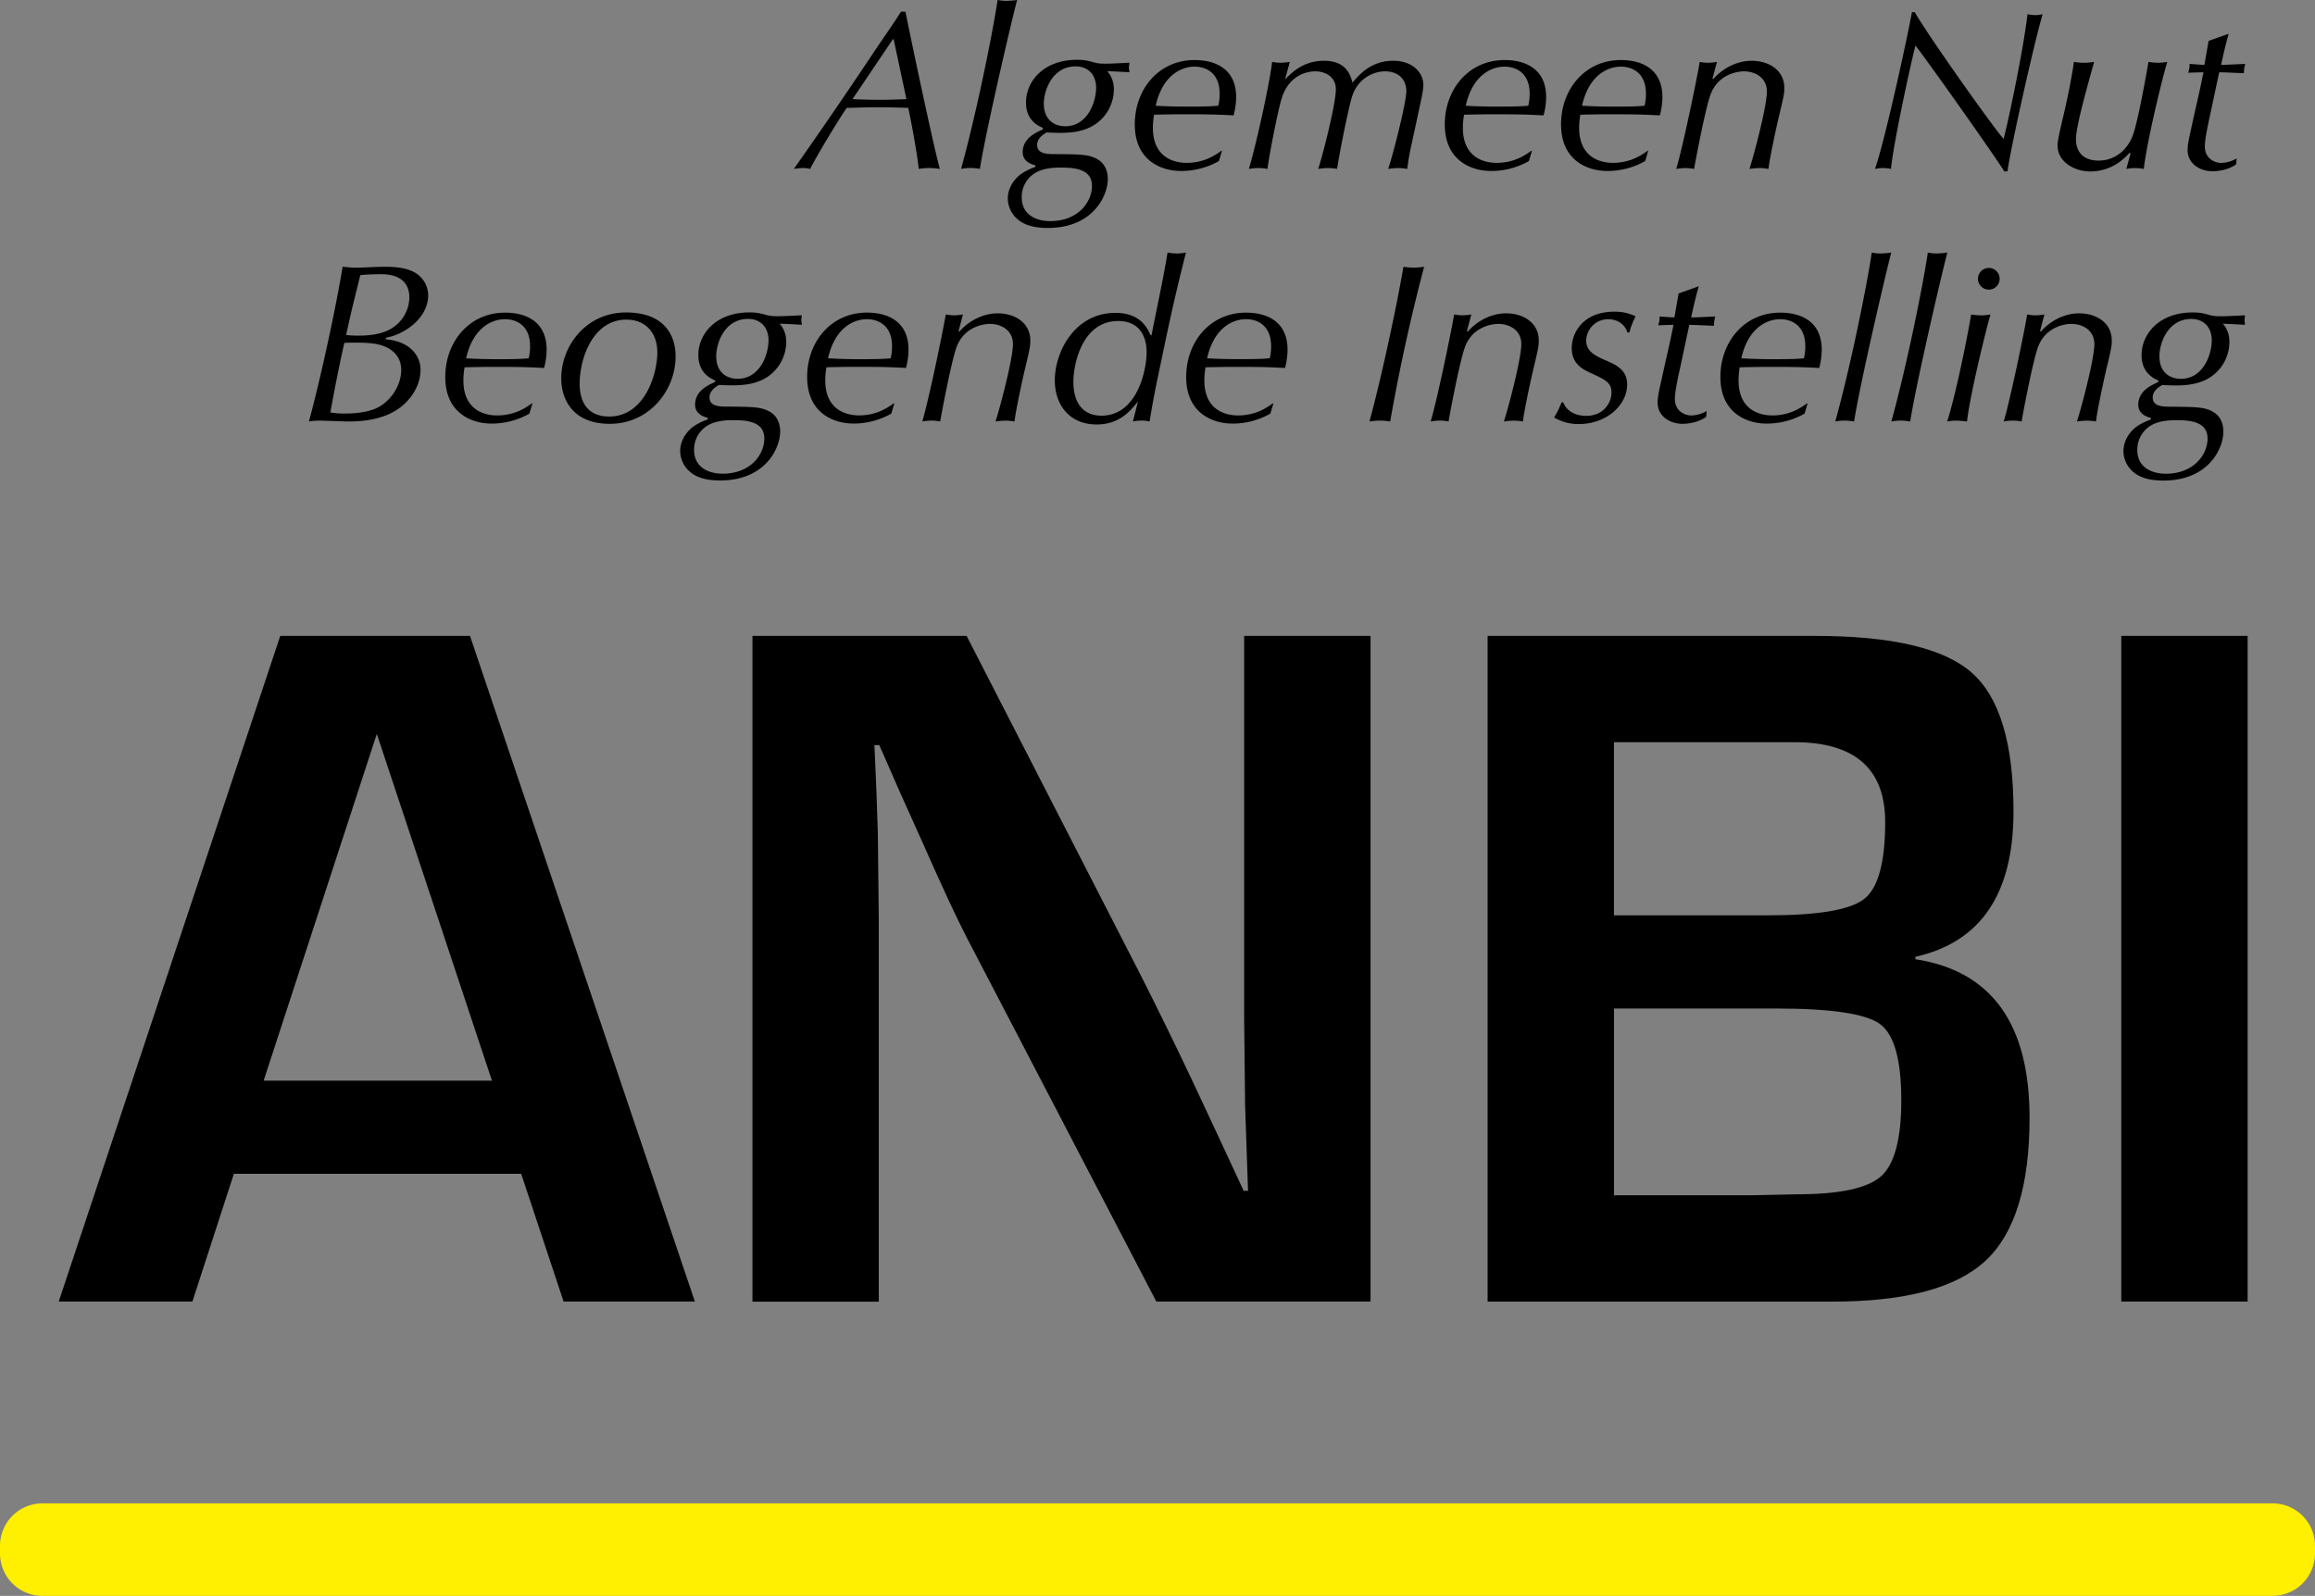 <?xml version="1.0" encoding="UTF-8"?> <svg xmlns="http://www.w3.org/2000/svg" id="Laag_1" data-name="Laag 1" viewBox="0 0 2120.5 1462.17"><rect x="0" y="0" width="2120.5" height="1462.17" fill="#808080" stroke="none"/><defs><style> .cls-1 { fill: #ffef00; } </style></defs><path d="M670.68,1412.48H407.52l-38,117.07H247.09L450,919.65H623.79l206,609.92H709.55l-38.87-117.09Zm-26.77-85.32-105.47-317.7-103.66,317.7Zm804.76-407.51v609.92H1252.49L1078.24,1194.9q-13-25-40.64-87.59l-19.68-43.78-19.21-43.79h-4.46L996,1060l1.37,39.76.88,80v349.89H882.52v-610h196.17l158.61,309.2q25.08,49.47,48.73,99.64l23.22,49.62,23.23,50h4l-1.37-39.33-1.33-39.31-.86-78.65V919.65Zm107.24,609.92V919.65h299.8q105.45,0,143.7,33.72t38.22,127.13q0,113.05-89.85,133.16v2.24q104.58,16.1,104.55,145.22,0,93.38-40.22,130.93t-140.27,37.54H1555.91Zm115.74-353.91H1813.3q68.85,0,87.8-15.18t19-70.18q0-73.24-83.11-73.26H1671.65v158.62Zm0,256.49h126.91l40.64-.87q58.56,0,77.11-16.53t18.53-69.71q0-55.38-19.44-69.7t-95.83-14.28h-147.9v171.09Zm580.44-512.5v609.92H2136.36V919.65Z" transform="translate(-193.29 -337.03)"></path><path d="M1022.68,347.79c4.25,21.52,25.77,123.77,31.5,144a65.62,65.62,0,0,0-9.79-.82,62.34,62.34,0,0,0-9.57.82c-1.47-14.9-7.24-45.31-9.58-55.88-4.25-.19-16.42-.61-28.32-.61-9.35,0-18.74.42-28.09.61-7.7,11.18-26.63,42.43-33.45,55.88a29.9,29.9,0,0,0-6.81-.82,70.19,70.19,0,0,0-8.12.82q37-52.53,72.6-106c10.67-15.92,18.09-26.28,25.58-38.07ZM1011.85,373h-.69l-37,54.85q24.69,1.22,49.4,0L1011.85,373Zm79,118.8a44.21,44.21,0,0,0-17.23,0c13.83-49.88,29-124.59,33.44-154.8a41.09,41.09,0,0,0,8.08.82A78.49,78.49,0,0,0,1125,337C1121.75,348,1096.39,456.44,1090.84,491.83Zm57.56-37.67c-3.41-1.45-15.33-6.42-15.33-23.18,0-19.45,16.16-39.12,46.62-39.12,7,0,10,.82,16.17,2.48,3.84,1.05,6.4,1.05,10.89,1.05,5.1,0,15.52-.63,21.06-.84,0,1.24-.44,2.7-.44,4.36s.44,3.12.44,4.36q-10.11-.63-20.24-1c2.34,2.9,6,7.66,6,17a38.88,38.88,0,0,1-20.47,33.73c-10,5.39-21.92,5.79-28.74,5.79-4.67,0-9.14-.21-12.34-.4-2.35,1.44-8.73,4.95-8.73,11.37,0,8.28,8.92,8.49,15.72,8.49,24.09.19,31.74.19,39.63,4.76s9.37,12.84,9.37,18c0,15.94-14.06,44.91-54.93,44.91-10,0-19.8-1.66-26.83-7.24A25.57,25.57,0,0,1,1116.4,519c0-9.74,6-18.84,14.08-23.81a55.25,55.25,0,0,1,11.1-5.18l.19-1.45c-3.2-.82-11.71-3.31-11.71-12,0-12.83,11.92-18,18.34-20.91v-1.48Zm7,85.47c25.55,0,38.1-17.58,38.1-32.28,0-16.13-17.46-16.76-29-16.76-5.56,0-16,.42-23.41,5.18a25.64,25.64,0,0,0-11.92,22.15C1129.22,533.42,1141.77,539.63,1155.41,539.63ZM1169,452.71c20.65,0,28.32-22.57,28.32-35.2,0-12-7.24-19.65-18.74-19.65-21.5,0-29.16,22.15-29.16,34.15C1149.46,447.74,1160.07,452.71,1169,452.71Zm140.82,31.88a70.22,70.22,0,0,1-34.7,9.1c-18.34,0-42.39-9.73-42.39-42.64,0-32.47,22.14-59,54.71-59,20.23,0,38.15,8.88,38.15,33.92a64.74,64.74,0,0,1-2.38,16.78c-15.73-.82-21.71-1-47.06-1-8.08,0-19.18.21-25.75.4a69.9,69.9,0,0,0-1.07,12c0,26.91,19,32.09,30.89,32.09,16.4,0,26.84-7.47,31.73-11h.63l-2.76,9.31Zm-57.94-50.7c8.75.61,20.25.82,29,.82,8.28,0,20.44,0,28.32-.82a43,43,0,0,0,1.26-11.18c0-18.41-11.93-24.62-23-24.62-11.48,0-29.16,7.24-35.56,35.8Zm118.65-24.62h.42c4.88-5,15.77-16.57,35-16.57,20.43,0,24.22,12.82,26.18,20.07,6.59-8.07,17.68-20.07,37.24-20.07,18.55,0,27.69,11.58,27.69,21.92,0,4.36-1.47,11.39-3.18,19.25l-8.12,37.67a184.53,184.53,0,0,0-3.4,20.27A48.12,48.12,0,0,0,1474,491a64.46,64.46,0,0,0-9.18.82c3.62-10.13,16.63-60.22,16.63-71.19,0-11.6-8.1-18.23-19.39-18.23-10.87,0-25.35,6.63-30.45,23.58-3.41,11.18-11.11,49.9-13.62,65.82a52.32,52.32,0,0,0-8.09-.82,64.43,64.43,0,0,0-9.16.82c4.7-14.28,16.18-60.22,16.18-72.85,0-12.2-10.41-16.55-18.93-16.55-4.72,0-23,1.45-30.47,24-3.41,10.34-11.71,52.77-13.23,65.4a49.67,49.67,0,0,0-8.52-.82,52.84,52.84,0,0,0-8.51.82c7-23.81,18.34-75.13,21.31-98.08a38.16,38.16,0,0,0,7.45.8,61,61,0,0,0,8.72-.8l-4.23,15.56Zm223.24,75.32a70.23,70.23,0,0,1-34.68,9.1c-18.36,0-42.39-9.73-42.39-42.64,0-32.47,22.13-59,54.7-59,20.22,0,38.14,8.88,38.14,33.92a64.3,64.3,0,0,1-2.38,16.78c-15.73-.82-21.71-1-47.06-1-8.07,0-19.14.21-25.75.4a70.47,70.47,0,0,0-1.08,12c0,26.91,19,32.09,30.89,32.09,16.4,0,26.81-7.47,31.73-11h.63l-2.75,9.31Zm-57.91-50.7c8.72.61,20.22.82,29,.82,8.28,0,20.43,0,28.3-.82a43.56,43.56,0,0,0,1.25-11.18c0-18.41-11.92-24.62-23-24.62-11.47,0-29.12,7.24-35.52,35.8Zm164.41,50.7a70.09,70.09,0,0,1-34.7,9.1c-18.34,0-42.39-9.73-42.39-42.64,0-32.47,22.15-59,54.71-59,20.23,0,38.15,8.88,38.15,33.92a66.28,66.28,0,0,1-2.36,16.78c-15.73-.82-21.73-1-47.06-1-8.11,0-19.16.21-25.77.4a69.44,69.44,0,0,0-1.08,12c0,26.91,19,32.09,30.89,32.09,16.37,0,26.81-7.47,31.72-11h.63l-2.74,9.31Zm-57.91-50.7q14.46.87,29,.82c8.29,0,20.44,0,28.32-.82a43,43,0,0,0,1.26-11.18c0-18.41-11.92-24.62-23-24.62-11.48,0-29.15,7.24-35.53,35.8Zm119.52-24.83.86.4c5.94-7.24,19-16.76,35.13-16.76,15.09,0,29.81,8.27,29.81,24.83,0,5.39-.46,7.47-4.9,26.08-2.36,9.73-8.76,39.53-9.59,48.22a47.06,47.06,0,0,0-8.12-.82,65,65,0,0,0-9.35.82c3.22-9.32,16-56.72,16-71,0-12.42-10.42-18.42-21.06-18.42-7,0-24.45,3.3-30.87,22.15-4.9,14.28-13.64,60.64-14.71,67.27a42.48,42.48,0,0,0-7.88-.82,53.54,53.54,0,0,0-8.51.82c5.77-19.05,18.74-81.34,21.52-98.08a40.72,40.72,0,0,0,7.67.8,55.69,55.69,0,0,0,8.1-.8l-4.06,15.29Zm185.3-60.85c12.34,21.52,70.93,104.31,81.36,116.1,3.58-13,17.87-79.69,21.9-114.25a40.22,40.22,0,0,0,7.47.82,29.23,29.23,0,0,0,6.4-.82c-7.89,26.49-29.83,124.8-32.17,144h-3c-6.61-11.37-72.6-104.51-81.34-115.27-6.17,24.41-20.87,93.94-22.36,113a37.43,37.43,0,0,0-7.23-.82,44.24,44.24,0,0,0-7.45.82c9.79-28.36,30.64-125.22,33.82-143.64h2.57Zm197.69,129.54-.86-.82c-6.82,7.89-18.74,17.18-36.22,17.18-14,0-29.81-8.49-29.81-23.8,0-5.18,2.78-15.94,6.61-32.7,1.71-7.24,6.4-29,8.34-43.86a59.79,59.79,0,0,0,9.33.8,61.94,61.94,0,0,0,9.2-.8c-5.75,20.68-16.64,59.17-16.64,70.56,0,12.83,7.67,19.86,20.68,19.86,16.38,0,27.44-11.39,31.73-24,5.29-15.52,13.39-62.69,14-66.42a65,65,0,0,0,8.5.8,56.55,56.55,0,0,0,8.76-.8c-4.29,13.65-18.74,73-21.52,98.08a39.19,39.19,0,0,0-16,0l3.83-14.08Zm89.89-109.88c-2.76,9.52-4.9,19-7,28.56,6.63,0,14.7-.63,22.15-.82a29.72,29.72,0,0,0-1.26,8.48c-7.44-.21-16.2-.82-22.6-.82l-8.31,38.91c-1.9,8.89-4.87,22.36-4.87,29,0,11,8.89,15.11,15.08,15.11a28.4,28.4,0,0,0,14.07-4.14l-.4,5.37c-5.79,4.37-14.68,6.42-21.74,6.42-11,0-22.78-6.62-22.78-19.44,0-5.39,1.5-11.58,3-18.44,6.15-28.35,7.24-31.44,11.5-52.77-4,0-9.35.21-14,.4a19.85,19.85,0,0,0,1.25-8.06c4.5.2,10,.82,13.64.82l3.85-21.94,18.51-6.6Zm-1688.21,280c24.68,2.26,31.94,17.18,31.94,27.94,0,15.1-10,31.46-27.47,39.95-14,6.84-30.45,7.45-38.33,7.45-4.25,0-23-.82-26.84-.82a60.56,60.56,0,0,0-9.58.82c10.86-39.94,24.91-105.34,30.86-141.75,3,.21,7.67.82,11.29.82,8.09,0,17.88-.82,27.67-.82,11.73,0,19.83,1.45,26.19,4.76a24.22,24.22,0,0,1,13.23,21.33c0,20.68-21.31,35.8-38.54,38.89Zm-11.28,3.94a112.51,112.51,0,0,0-14.68-.84c-3.85,0-8.32,0-11.92.21q-7.05,31.74-12.78,63.74a71.13,71.13,0,0,0,13.65,1c7,0,18.08-.63,27.26-4.34,13.18-5.39,24-20.49,24-35.59,0-14.71-11.52-22.36-25.58-24.21Zm7.45-63.53c-6.38,0-13,.19-19.37.82-7.25,29-9.79,39.72-13,54.85a84.83,84.83,0,0,0,11.11.6c7.44,0,20.2-.6,29.78-6.2a33.69,33.69,0,0,0,17-28.78c0-15.29-11-21.29-25.54-21.29ZM678.22,716a70.13,70.13,0,0,1-34.73,9.13c-18.31,0-42.34-9.74-42.34-42.65,0-32.49,22.15-59,54.72-59,20.22,0,38.14,8.9,38.14,33.94a64.85,64.85,0,0,1-2.38,16.76c-15.73-.82-21.71-1-47.06-1-8.07,0-19.16.21-25.75.4a70,70,0,0,0-1.06,12c0,26.91,18.93,32.09,30.85,32.09,16.4,0,26.85-7.45,31.75-11H681l-2.8,9.31Zm-58-50.69c8.74.61,20.25.82,29,.82,8.32,0,20.47,0,28.36-.82a43.75,43.75,0,0,0,1.25-11.18c0-18.42-11.92-24.63-23-24.63C644.38,629.46,626.71,636.72,620.27,665.27Zm146.57-42c33.67,0,45.34,19.45,45.34,40.36,0,30.41-23.63,61.67-60.25,61.67-35.14,0-44.51-23.81-44.51-41.62,0-29.57,22.59-60.41,59.42-60.41ZM751.3,718.67c32.15,0,44.09-38.28,44.09-58.77,0-17.18-10-30-28.36-30-30.85,0-42.78,35.81-42.78,58.77C724.25,706,732.14,718.67,751.3,718.67Zm97-33.12c-3.4-1.45-15.35-6.42-15.35-23.18,0-19.44,16.19-39.1,46.64-39.1,7,0,10,.82,16.21,2.48,3.81,1,6.36,1,10.84,1,5.12,0,15.52-.63,21.08-.84,0,1.24-.44,2.68-.44,4.36s.44,3.1.44,4.34q-10.11-.64-20.24-1c2.34,2.89,6,7.65,6,17A38.88,38.88,0,0,1,893,684.29c-10,5.39-21.94,5.79-28.76,5.79-4.68,0-9.16-.19-12.36-.4-2.34,1.45-8.7,5-8.7,11.39,0,8.28,8.91,8.49,15.73,8.49,24.09.21,31.77.21,39.61,4.77s9.39,12.83,9.39,18c0,15.94-14.07,44.91-54.94,44.91-10,0-19.83-1.64-26.83-7.26a25.48,25.48,0,0,1-9.83-19.65c0-9.71,6-18.82,14.07-23.81a56.4,56.4,0,0,1,11.11-5.18l.2-1.44c-3.19-.82-11.71-3.32-11.71-12,0-12.84,11.92-18,18.32-20.89v-1.45Zm7,85.47c25.56,0,38.11-17.6,38.11-32.28,0-16.13-17.44-16.76-29-16.76-5.56,0-16,.42-23.4,5.18a25.66,25.66,0,0,0-11.94,22.15c0,15.5,12.57,21.71,26.18,21.71Zm13.62-86.94c20.68,0,28.32-22.55,28.32-35.17,0-12-7.26-19.68-18.74-19.68-21.5,0-29.16,22.15-29.16,34.17,0,15.73,10.63,20.68,19.58,20.68ZM1009.7,716A70.19,70.19,0,0,1,975,725.09c-18.32,0-42.38-9.74-42.38-42.65,0-32.49,22.15-59,54.72-59,20.24,0,38.14,8.9,38.14,33.94a66.13,66.13,0,0,1-2.34,16.76c-15.77-.82-21.75-1-47.06-1-8.11,0-19.16.21-25.78.4a70,70,0,0,0-1.07,12c0,26.91,19,32.09,30.89,32.09,16.4,0,26.81-7.45,31.75-11h.63L1009.7,716Zm-57.92-50.69q14.47.86,29,.82c8.28,0,20.43,0,28.32-.82a42.65,42.65,0,0,0,1.27-11.18c0-18.42-11.92-24.63-23-24.63C975.81,629.46,958.16,636.72,951.78,665.27Zm119.51-24.86.81.42c6-7.24,19-16.76,35.14-16.76,15.12,0,29.81,8.29,29.81,24.84,0,5.39-.44,7.46-4.88,26.07-2.38,9.73-8.74,39.55-9.58,48.22a48,48,0,0,0-8.11-.82,65,65,0,0,0-9.35.82c3.16-9.29,16-56.7,16-71,0-12.42-10.46-18.43-21.07-18.43-7,0-24.51,3.31-30.89,22.14-4.89,14.29-13.61,60.64-14.68,67.25a43.54,43.54,0,0,0-7.88-.82,54,54,0,0,0-8.52.82c5.75-19,18.72-81.34,21.5-98.08a39,39,0,0,0,7.68.82,53.08,53.08,0,0,0,8.07-.82l-4,15.31Zm164.41,64.37c-7,8.71-17,21.12-37.88,21.12-25.79,0-38.34-19-38.34-40.37,0-26.07,18.11-61.88,55.57-61.88,22.78,0,29.16,13.87,32.17,20.5h.84c5.1-26.08,11.1-53.2,14.68-75.74a51,51,0,0,0,8.51.81,48.44,48.44,0,0,0,8.33-.81c-12.36,49-16.84,71.81-26,115.46q-4.12,19.56-7.26,39.31a29.08,29.08,0,0,0-7.25-.82,41.35,41.35,0,0,0-8.08.82l4.69-18.4Zm-33.43,13.05c32.15,0,41.31-40.57,41.31-58.58,0-8.29-2.78-28.15-26-28.15-33.2,0-41.08,39.73-41.08,55.67,0,20.09,9.37,31.06,25.74,31.06ZM1356.9,716a69.91,69.91,0,0,1-34.7,9.13c-18.3,0-42.38-9.74-42.38-42.65,0-32.49,22.17-59,54.76-59,20.22,0,38.09,8.9,38.09,33.94a65.32,65.32,0,0,1-2.33,16.76c-15.77-.82-21.71-1-47.06-1-8.07,0-19.16.21-25.74.4a70,70,0,0,0-1.07,12c0,26.91,18.93,32.09,30.87,32.09,16.4,0,26.81-7.45,31.73-11h.65L1356.9,716ZM1299,665.27c8.74.61,20.23.82,29,.82,8.32,0,20.43,0,28.32-.82a42.22,42.22,0,0,0,1.27-11.18c0-18.42-11.92-24.63-23-24.63C1323.06,629.46,1305.4,636.72,1299,665.27Zm179.8-83.82a65.36,65.36,0,0,0,9.16.82,68,68,0,0,0,9.79-.82q-18.49,70.2-31.08,141.75a60.22,60.22,0,0,0-9.39-.82,71.25,71.25,0,0,0-9.58.82c10.88-39.94,24.93-105.34,31.1-141.75Zm58.17,59,.83.42c6-7.24,19-16.76,35.14-16.76,15.14,0,29.82,8.29,29.82,24.84,0,5.39-.43,7.46-4.91,26.07-2.34,9.73-8.72,39.55-9.6,48.22a47.49,47.49,0,0,0-8.07-.82,65,65,0,0,0-9.39.82c3.2-9.29,16-56.7,16-71,0-12.42-10.46-18.43-21.11-18.43-7,0-24.47,3.31-30.85,22.14-4.91,14.29-13.63,60.64-14.68,67.25a43.12,43.12,0,0,0-7.89-.82,53.07,53.07,0,0,0-8.51.82c5.75-19,18.72-81.34,21.5-98.08a39,39,0,0,0,7.68.82,53.08,53.08,0,0,0,8.09-.82l-4.06,15.31Zm146.94,1.26c-2.09-7.66-9.35-12.21-17.42-12.21a20,20,0,0,0-20.25,19.66c0,10.13,8.73,14.09,18.3,18.22,9,3.94,19.2,8.48,19.2,21.94,0,19.05-19.2,36.21-43.9,36.21a42.63,42.63,0,0,1-23-6,82.14,82.14,0,0,0,6.8-13.87h1.52c3.16,8.29,11.67,12.4,21,12.4,16.19,0,23.22-12.21,23.22-21.33s-5.73-11.79-17-17c-9.14-4.13-19.4-8.89-19.4-23.81,0-14.07,10.45-33.32,39-33.32,7.68,0,12.59,1.23,19.43,4.15-4.31,9.31-4.93,12.21-5.54,14.89h-1.95Zm65.44-42.43c-2.78,9.52-4.91,19-7,28.57,6.61,0,14.69-.63,22.13-.82a29.72,29.72,0,0,0-1.25,8.49c-7.45-.23-16.17-.82-22.57-.82l-8.3,38.89c-2,8.91-4.92,22.36-4.92,29,0,11,9,15.1,15.12,15.1a28.38,28.38,0,0,0,14-4.13l-.4,5.37c-5.73,4.34-14.68,6.41-21.73,6.41-11.07,0-22.78-6.62-22.78-19.46,0-5.37,1.49-11.58,3-18.41,6.19-28.36,7.26-31.47,11.53-52.78-4,0-9.37.21-14.06.4a19.89,19.89,0,0,0,1.28-8.07c4.45.21,10,.82,13.61.82l3.83-21.94,18.57-6.61ZM1846.23,716a70.12,70.12,0,0,1-34.7,9.13c-18.32,0-42.39-9.74-42.39-42.65,0-32.49,22.15-59,54.75-59,20.23,0,38.09,8.9,38.09,33.94a66.79,66.79,0,0,1-2.32,16.76c-15.77-.82-21.73-1-47.06-1-8.15,0-19.18.21-25.81.4a77.25,77.25,0,0,0-1,12c0,26.91,19,32.09,30.89,32.09,16.38,0,26.8-7.45,31.73-11h.63l-2.76,9.31Zm-57.92-50.69q14.46.86,29,.82c8.34,0,20.46,0,28.32-.82a42.12,42.12,0,0,0,1.28-11.18c0-18.42-11.94-24.63-23-24.63-11.54,0-29.21,7.26-35.58,35.81Zm103.3,57.93a45.1,45.1,0,0,0-17.25,0c13.88-49.88,29-124.57,33.44-154.79a41.23,41.23,0,0,0,8.09.81,78.66,78.66,0,0,0,9.83-.81C1922.48,579.38,1897.14,687.83,1891.61,723.2Zm51.37,0a45.15,45.15,0,0,0-17.26,0c13.87-49.88,29-124.57,33.42-154.79a41.63,41.63,0,0,0,8.08.81,78,78,0,0,0,9.85-.81C1973.85,579.38,1948.5,687.83,1943,723.2Zm52,0a82.15,82.15,0,0,0-9.79-.82,44.23,44.23,0,0,0-8.32.82c9.33-29.37,20.87-90.23,21.94-98.08a66.61,66.61,0,0,0,9,.82,53.55,53.55,0,0,0,8.72-.82c-4,13.66-18.72,73.47-21.5,98.08Zm20-140.72a9.93,9.93,0,1,1,.06,19.86H2015a9.93,9.93,0,1,1,0-19.86Zm46.9,57.93.82.42c6-7.24,18.95-16.76,35.14-16.76,15.12,0,29.8,8.29,29.8,24.84,0,5.39-.42,7.46-4.89,26.07-2.36,9.73-8.72,39.55-9.58,48.22a47.82,47.82,0,0,0-8.09-.82,65,65,0,0,0-9.39.82c3.22-9.29,16-56.7,16-71,0-12.42-10.45-18.43-21.1-18.43-7,0-24.47,3.31-30.83,22.14-4.93,14.29-13.64,60.64-14.7,67.25a43.22,43.22,0,0,0-7.89-.82,53.07,53.07,0,0,0-8.51.82c5.77-19,18.74-81.34,21.52-98.08a38.73,38.73,0,0,0,7.67.82,53.08,53.08,0,0,0,8.08-.82l-4,15.31Zm108.39,45.14c-3.41-1.45-15.34-6.42-15.34-23.18,0-19.44,16.21-39.1,46.66-39.1,7,0,10,.82,16.17,2.48,3.83,1,6.38,1,10.84,1,5.12,0,15.58-.63,21.06-.84,0,1.24-.4,2.68-.4,4.36s.4,3.1.4,4.34q-10.1-.64-20.2-1c2.34,2.89,5.94,7.65,5.94,17a38.88,38.88,0,0,1-20.44,33.73c-10,5.39-21.9,5.79-28.74,5.79-4.7,0-9.17-.19-12.34-.4-2.36,1.45-8.74,5-8.74,11.39,0,8.28,8.95,8.49,15.77,8.49,24.07.21,31.71.21,39.6,4.77s9.36,12.83,9.36,18c0,15.94-14,44.91-54.92,44.91-10,0-19.81-1.64-26.87-7.26a25.45,25.45,0,0,1-9.77-19.65c0-9.71,5.94-18.82,14-23.81a56.06,56.06,0,0,1,11.07-5.18l.23-1.44c-3.2-.82-11.71-3.32-11.71-12,0-12.84,11.92-18,18.3-20.89v-1.45Zm7,85.47c25.54,0,38.11-17.6,38.11-32.28,0-16.13-17.46-16.76-29-16.76-5.52,0-16,.42-23.42,5.18a25.71,25.71,0,0,0-11.94,22.15c0,15.5,12.6,21.71,26.22,21.71Zm13.64-86.94c20.64,0,28.32-22.55,28.32-35.17,0-12-7.26-19.68-18.74-19.68-21.52,0-29.2,22.15-29.2,34.17,0,15.73,10.65,20.68,19.62,20.68Z" transform="translate(-193.29 -337.03)"></path><path class="cls-1" d="M232.07,1799.2a38.89,38.89,0,0,1-38.78-38.77v-7.2a38.9,38.9,0,0,1,38.78-38.78H2275a38.89,38.89,0,0,1,38.79,38.78v7.2A38.88,38.88,0,0,1,2275,1799.2Z" transform="translate(-193.29 -337.03)"></path></svg> 